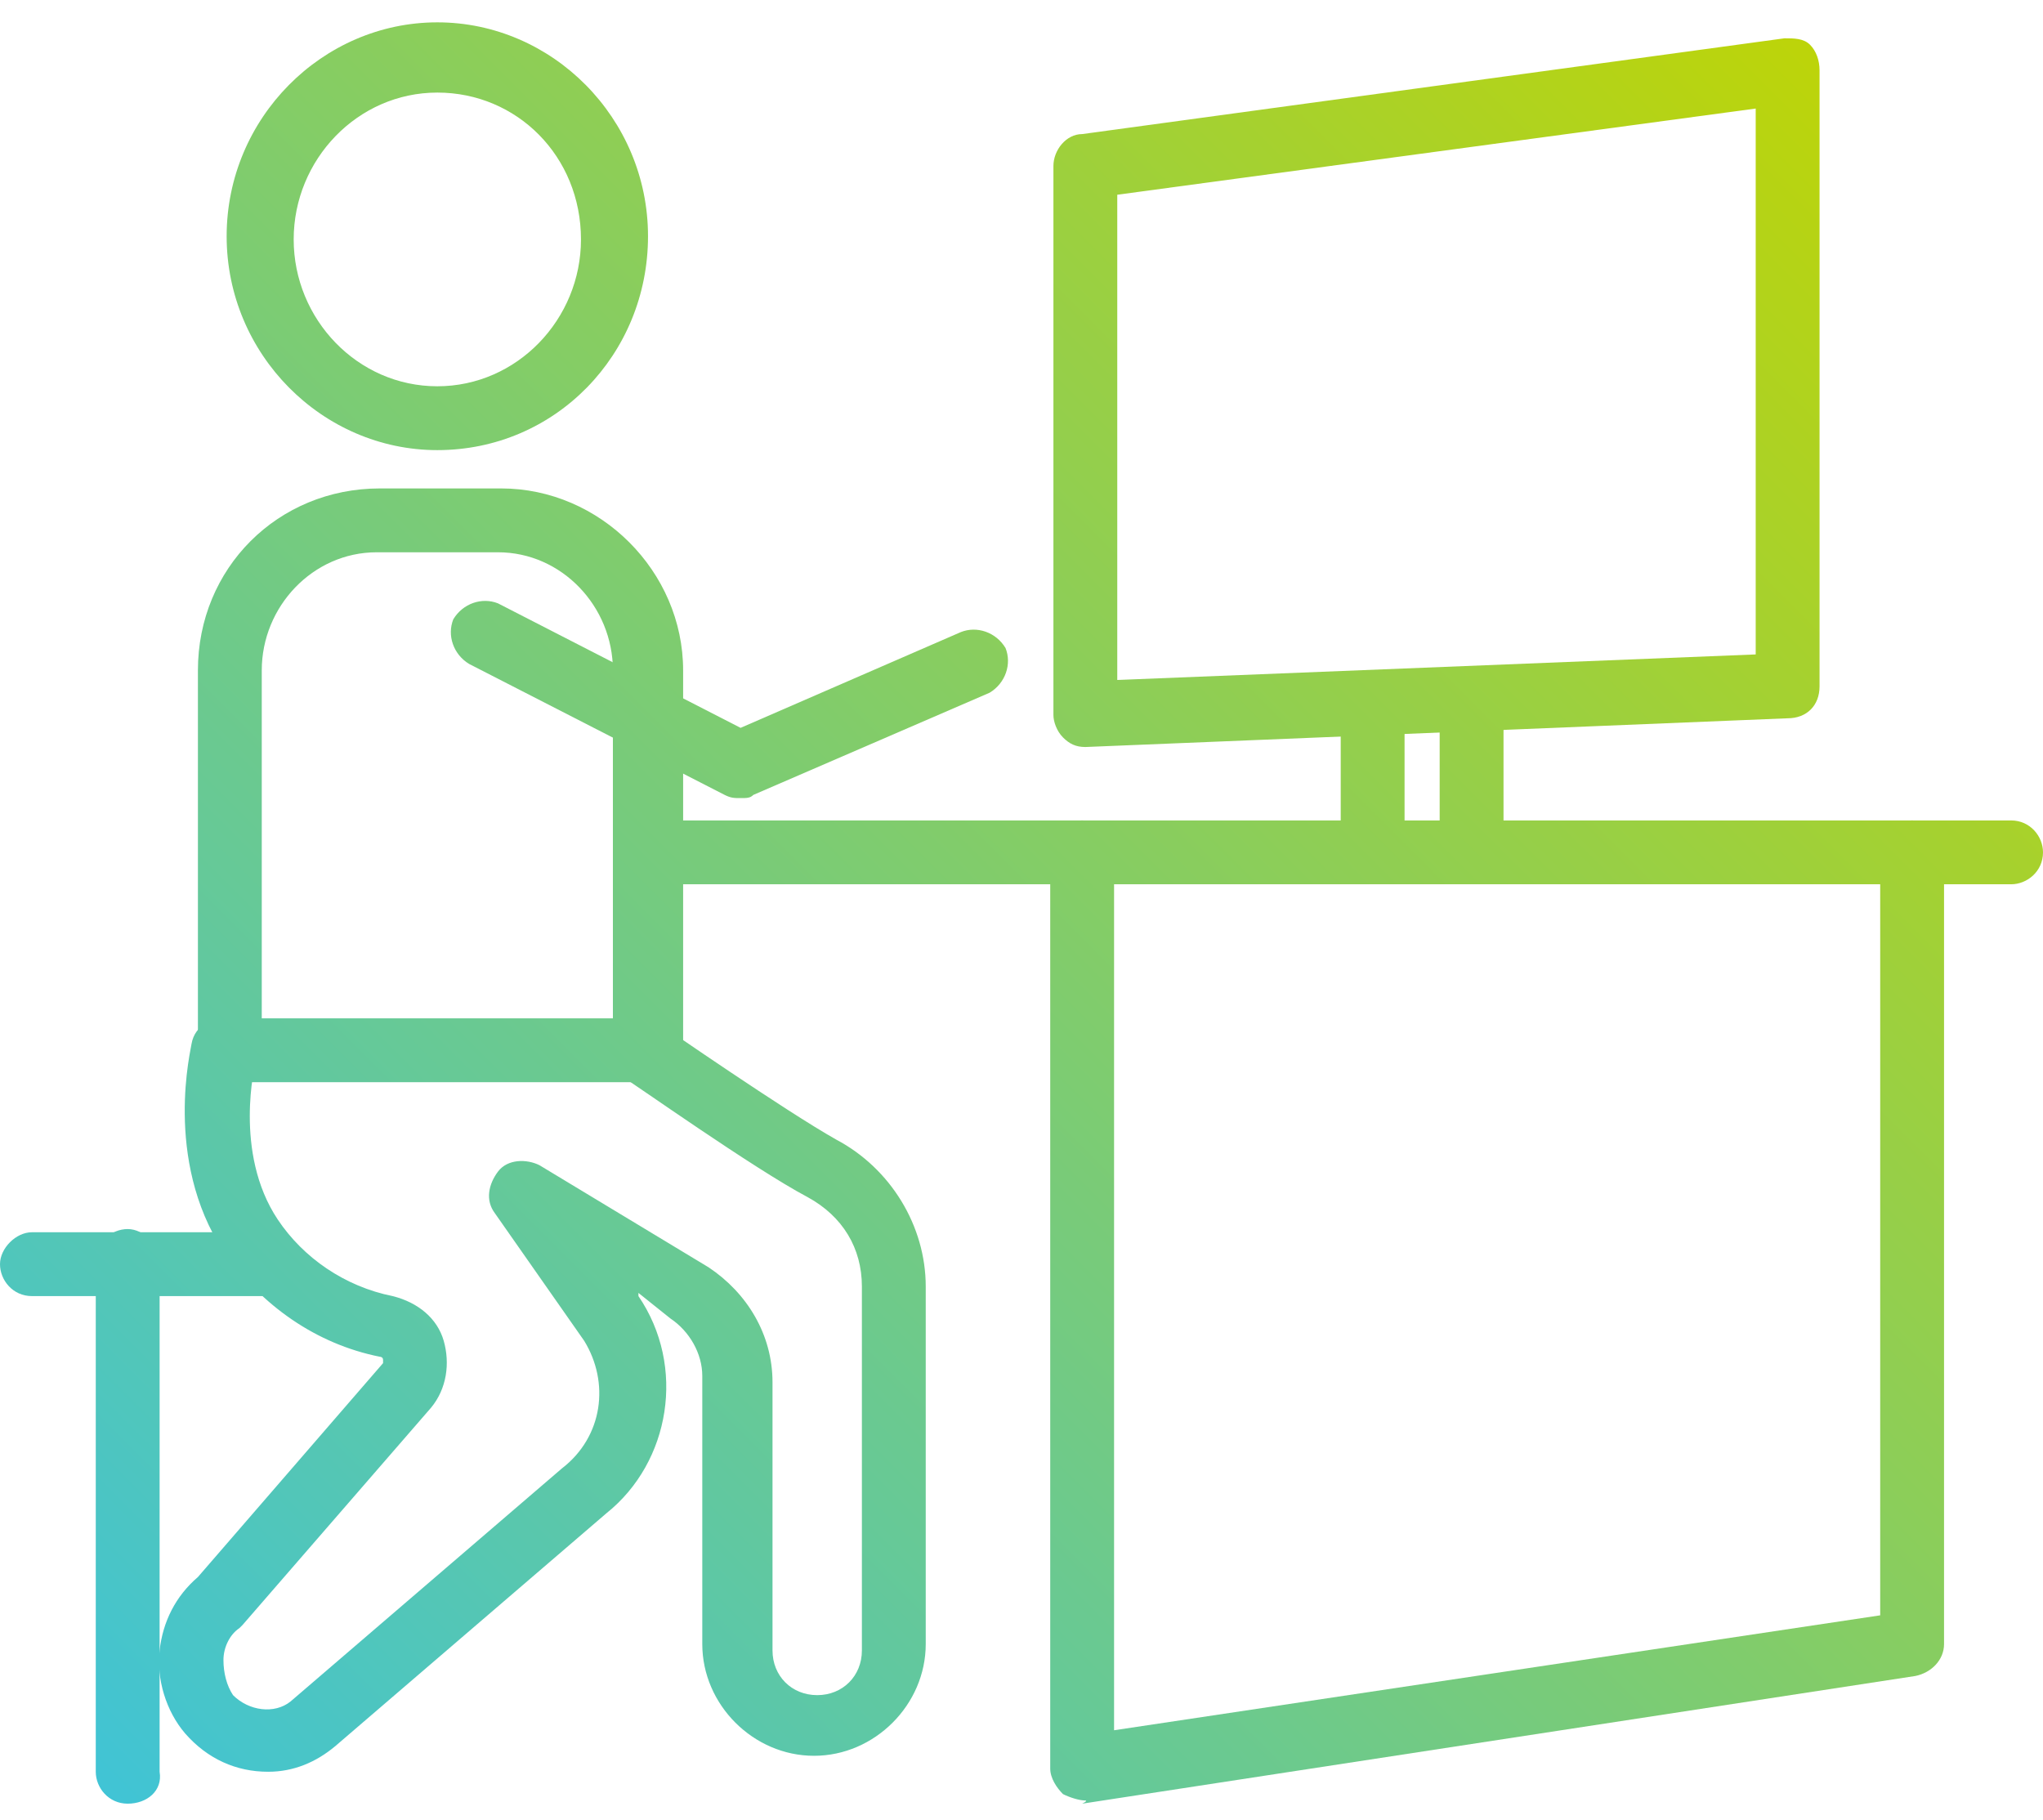 <?xml version="1.0" encoding="utf-8"?>
<!-- Generator: Adobe Illustrator 26.0.2, SVG Export Plug-In . SVG Version: 6.00 Build 0)  -->
<svg version="1.1" id="Layer_1" xmlns="http://www.w3.org/2000/svg" xmlns:xlink="http://www.w3.org/1999/xlink" x="0px" y="0px"
	 viewBox="0 0 64 57" style="enable-background:new 0 0 64 57;" xml:space="preserve">
<style type="text/css">
	.st0{fill:url(#SVGID_1_);}
	.st1{fill:url(#SVGID_00000131366156441334801080000017027330354231607443_);}
	.st2{fill:url(#SVGID_00000109018985295103554200000004106932640189599875_);}
	.st3{fill:url(#SVGID_00000069365490455734879320000008166692904355392688_);}
	.st4{fill:url(#SVGID_00000124124420560970098200000002475299222407079850_);}
	.st5{fill:url(#SVGID_00000038400767138221916900000008599073944042906546_);}
	.st6{fill:url(#SVGID_00000006692866772427577970000008559007470864257410_);}
	.st7{fill:url(#SVGID_00000049914083346237640280000008374400212366687905_);}
	.st8{fill:url(#SVGID_00000121991479548015258590000018425749696347137454_);}
	.st9{fill:url(#SVGID_00000016759510705777777350000007217402688784272789_);}
	.st10{fill:url(#SVGID_00000003806889155250248630000015024550589345134764_);}
</style>
<g>
	<linearGradient id="SVGID_1_" gradientUnits="userSpaceOnUse" x1="1.393" y1="58.962" x2="60.209" y2="0.146">
		<stop  offset="0" style="stop-color:#3BC3DE"/>
		<stop  offset="1" style="stop-color:#C2D500"/>
	</linearGradient>
	<path class="st0" d="M8.4,55.5c-1,0-1.9-0.4-2.6-1.2c-0.6-0.7-0.9-1.7-0.8-2.6c0.1-0.9,0.5-1.7,1.2-2.3l5.8-6.7c0,0,0,0,0-0.1
		c0-0.1-0.1-0.1-0.1-0.1c-2-0.4-3.7-1.6-4.9-3.3c-1.9-2.9-1-6.4-1-6.5c0.1-0.6,0.7-0.9,1.3-0.7c0.6,0.1,0.9,0.7,0.7,1.3
		c0,0-0.7,2.8,0.7,4.9c0.8,1.2,2.1,2.1,3.6,2.4c0.8,0.2,1.4,0.7,1.6,1.4c0.2,0.7,0.1,1.5-0.4,2.1l-5.9,6.8c0,0-0.1,0.1-0.1,0.1
		c-0.3,0.2-0.5,0.6-0.5,1c0,0.4,0.1,0.8,0.3,1.1c0.5,0.5,1.3,0.6,1.8,0.2l8.5-7.3c1.3-1,1.5-2.7,0.7-4l-2.8-4
		c-0.3-0.4-0.2-0.9,0.1-1.3c0.3-0.4,0.9-0.4,1.3-0.2l5.3,3.2c1.2,0.8,2,2.1,2,3.6v8.4c0,0.8,0.6,1.4,1.4,1.4c0.8,0,1.4-0.6,1.4-1.4
		V40.3c0-1.2-0.6-2.2-1.7-2.8c-1.7-0.9-5.5-3.6-5.7-3.7c-0.5-0.3-0.6-1-0.3-1.4c0.3-0.5,1-0.6,1.4-0.3c0,0,3.9,2.7,5.5,3.6
		c1.7,0.9,2.8,2.7,2.8,4.6v11.2c0,1.9-1.6,3.5-3.5,3.5c-1.9,0-3.5-1.6-3.5-3.5v-8.4c0-0.7-0.4-1.4-1-1.8L20,40.5l0,0.1
		c1.5,2.2,1,5.2-1,6.8l-8.5,7.3C9.9,55.2,9.2,55.5,8.4,55.5z"/>
	
		<linearGradient id="SVGID_00000167365595373894769850000000516684655711017364_" gradientUnits="userSpaceOnUse" x1="-18.192" y1="39.377" x2="40.624" y2="-19.439">
		<stop  offset="0" style="stop-color:#3BC3DE"/>
		<stop  offset="1" style="stop-color:#C2D500"/>
	</linearGradient>
	<path style="fill:url(#SVGID_00000167365595373894769850000000516684655711017364_);" d="M13.7,14.1c-3.6,0-6.6-3-6.6-6.7
		c0-3.7,3-6.7,6.6-6.7c3.6,0,6.6,3,6.6,6.7C20.3,11.1,17.4,14.1,13.7,14.1z M13.7,2.9c-2.5,0-4.5,2.1-4.5,4.6c0,2.5,2,4.6,4.5,4.6
		c2.5,0,4.5-2.1,4.5-4.6C18.2,4.9,16.2,2.9,13.7,2.9z"/>
	
		<linearGradient id="SVGID_00000037665628725689845980000012183718356512047288_" gradientUnits="userSpaceOnUse" x1="-8.932" y1="48.636" x2="49.884" y2="-10.18">
		<stop  offset="0" style="stop-color:#3BC3DE"/>
		<stop  offset="1" style="stop-color:#C2D500"/>
	</linearGradient>
	<path style="fill:url(#SVGID_00000037665628725689845980000012183718356512047288_);" d="M20.3,33.9H7.2c-0.6,0-1-0.5-1-1V21
		c0-3.2,2.5-5.7,5.7-5.7h3.8c3.1,0,5.7,2.6,5.7,5.7v11.9C21.3,33.5,20.8,33.9,20.3,33.9z M8.2,31.9h11V21c0-2-1.6-3.7-3.6-3.7h-3.8
		c-2,0-3.6,1.7-3.6,3.7V31.9z"/>
	
		<linearGradient id="SVGID_00000155146259862491877700000007210805943318432692_" gradientUnits="userSpaceOnUse" x1="-7.145" y1="50.424" x2="51.672" y2="-8.392">
		<stop  offset="0" style="stop-color:#3BC3DE"/>
		<stop  offset="1" style="stop-color:#C2D500"/>
	</linearGradient>
	<path style="fill:url(#SVGID_00000155146259862491877700000007210805943318432692_);" d="M23.2,25c-0.2,0-0.3,0-0.5-0.1l-8-4.1
		c-0.5-0.3-0.7-0.9-0.5-1.4c0.3-0.5,0.9-0.7,1.4-0.5l7.6,3.9l6.9-3c0.5-0.2,1.1,0,1.4,0.5c0.2,0.5,0,1.1-0.5,1.4l-7.4,3.2
		C23.5,25,23.4,25,23.2,25z"/>
	
		<linearGradient id="SVGID_00000173864561143136166500000000037784203374813058_" gradientUnits="userSpaceOnUse" x1="-6.627" y1="50.942" x2="52.189" y2="-7.874">
		<stop  offset="0" style="stop-color:#3BC3DE"/>
		<stop  offset="1" style="stop-color:#C2D500"/>
	</linearGradient>
	<path style="fill:url(#SVGID_00000173864561143136166500000000037784203374813058_);" d="M8.5,40.6H1c-0.6,0-1-0.5-1-1s0.5-1,1-1
		h7.5c0.6,0,1,0.5,1,1S9.1,40.6,8.5,40.6z"/>
	
		<linearGradient id="SVGID_00000017476325994570373890000004170745541637863322_" gradientUnits="userSpaceOnUse" x1="-3.002" y1="54.567" x2="55.814" y2="-4.249">
		<stop  offset="0" style="stop-color:#3BC3DE"/>
		<stop  offset="1" style="stop-color:#C2D500"/>
	</linearGradient>
	<path style="fill:url(#SVGID_00000017476325994570373890000004170745541637863322_);" d="M4,56.5c-0.6,0-1-0.5-1-1v-16
		c0-0.6,0.5-1,1-1s1,0.5,1,1v16C5.1,56.1,4.6,56.5,4,56.5z"/>
	
		<linearGradient id="SVGID_00000011709511928239040800000008816569556436094116_" gradientUnits="userSpaceOnUse" x1="5.439" y1="63.008" x2="64.255" y2="4.191">
		<stop  offset="0" style="stop-color:#3BC3DE"/>
		<stop  offset="1" style="stop-color:#C2D500"/>
	</linearGradient>
	<path style="fill:url(#SVGID_00000011709511928239040800000008816569556436094116_);" d="M63,27.7H20.6c-0.6,0-1-0.5-1-1
		c0-0.6,0.5-1,1-1H63c0.6,0,1,0.5,1,1C64,27.3,63.5,27.7,63,27.7z"/>
	
		<linearGradient id="SVGID_00000062883928908558844560000015966507741803821472_" gradientUnits="userSpaceOnUse" x1="0.37" y1="57.939" x2="59.186" y2="-0.877">
		<stop  offset="0" style="stop-color:#3BC3DE"/>
		<stop  offset="1" style="stop-color:#C2D500"/>
	</linearGradient>
	<path style="fill:url(#SVGID_00000062883928908558844560000015966507741803821472_);" d="M34,23.4c-0.3,0-0.5-0.1-0.7-0.3
		c-0.2-0.2-0.3-0.5-0.3-0.7V5.2c0-0.5,0.4-1,0.9-1l22-3c0.3,0,0.6,0,0.8,0.2C56.9,1.6,57,1.9,57,2.2v19.3c0,0.6-0.4,1-1,1L34,23.4
		C34,23.4,34,23.4,34,23.4z M56,21.5L56,21.5L56,21.5z M35,6.1v15.2l20-0.8V3.4L35,6.1z"/>
	
		<linearGradient id="SVGID_00000051356427486639002280000012717439633750080938_" gradientUnits="userSpaceOnUse" x1="4.905" y1="62.474" x2="63.721" y2="3.658">
		<stop  offset="0" style="stop-color:#3BC3DE"/>
		<stop  offset="1" style="stop-color:#C2D500"/>
	</linearGradient>
	<path style="fill:url(#SVGID_00000051356427486639002280000012717439633750080938_);" d="M43,27.7c-0.6,0-1-0.5-1-1l0-4.7
		c0-0.6,0.5-1,1-1h0c0.6,0,1,0.5,1,1l0,4.7C44.1,27.3,43.6,27.7,43,27.7z"/>
	
		<linearGradient id="SVGID_00000080915342006201583740000015468966090711549865_" gradientUnits="userSpaceOnUse" x1="6.432" y1="64.001" x2="65.248" y2="5.185">
		<stop  offset="0" style="stop-color:#3BC3DE"/>
		<stop  offset="1" style="stop-color:#C2D500"/>
	</linearGradient>
	<path style="fill:url(#SVGID_00000080915342006201583740000015468966090711549865_);" d="M46.1,27.7c-0.6,0-1-0.5-1-1l0-4.8
		c0-0.6,0.5-1,1-1h0c0.6,0,1,0.5,1,1l0,4.8C47.2,27.3,46.7,27.7,46.1,27.7z"/>
	
		<linearGradient id="SVGID_00000016073294683777650470000012272841491560361625_" gradientUnits="userSpaceOnUse" x1="14.244" y1="71.812" x2="73.06" y2="12.996">
		<stop  offset="0" style="stop-color:#3BC3DE"/>
		<stop  offset="1" style="stop-color:#C2D500"/>
	</linearGradient>
	<path style="fill:url(#SVGID_00000016073294683777650470000012272841491560361625_);" d="M34,56.4c-0.2,0-0.5-0.1-0.7-0.2
		c-0.2-0.2-0.4-0.5-0.4-0.8l0-28.7c0-0.6,0.5-1,1-1c0.6,0,1,0.5,1,1l0,27.5l24-3.6l0-23.9c0-0.6,0.5-1,1-1c0.6,0,1,0.5,1,1l0,24.8
		c0,0.5-0.4,0.9-0.9,1l-26.1,4C34.1,56.4,34,56.4,34,56.4z"/>
</g>
</svg>
